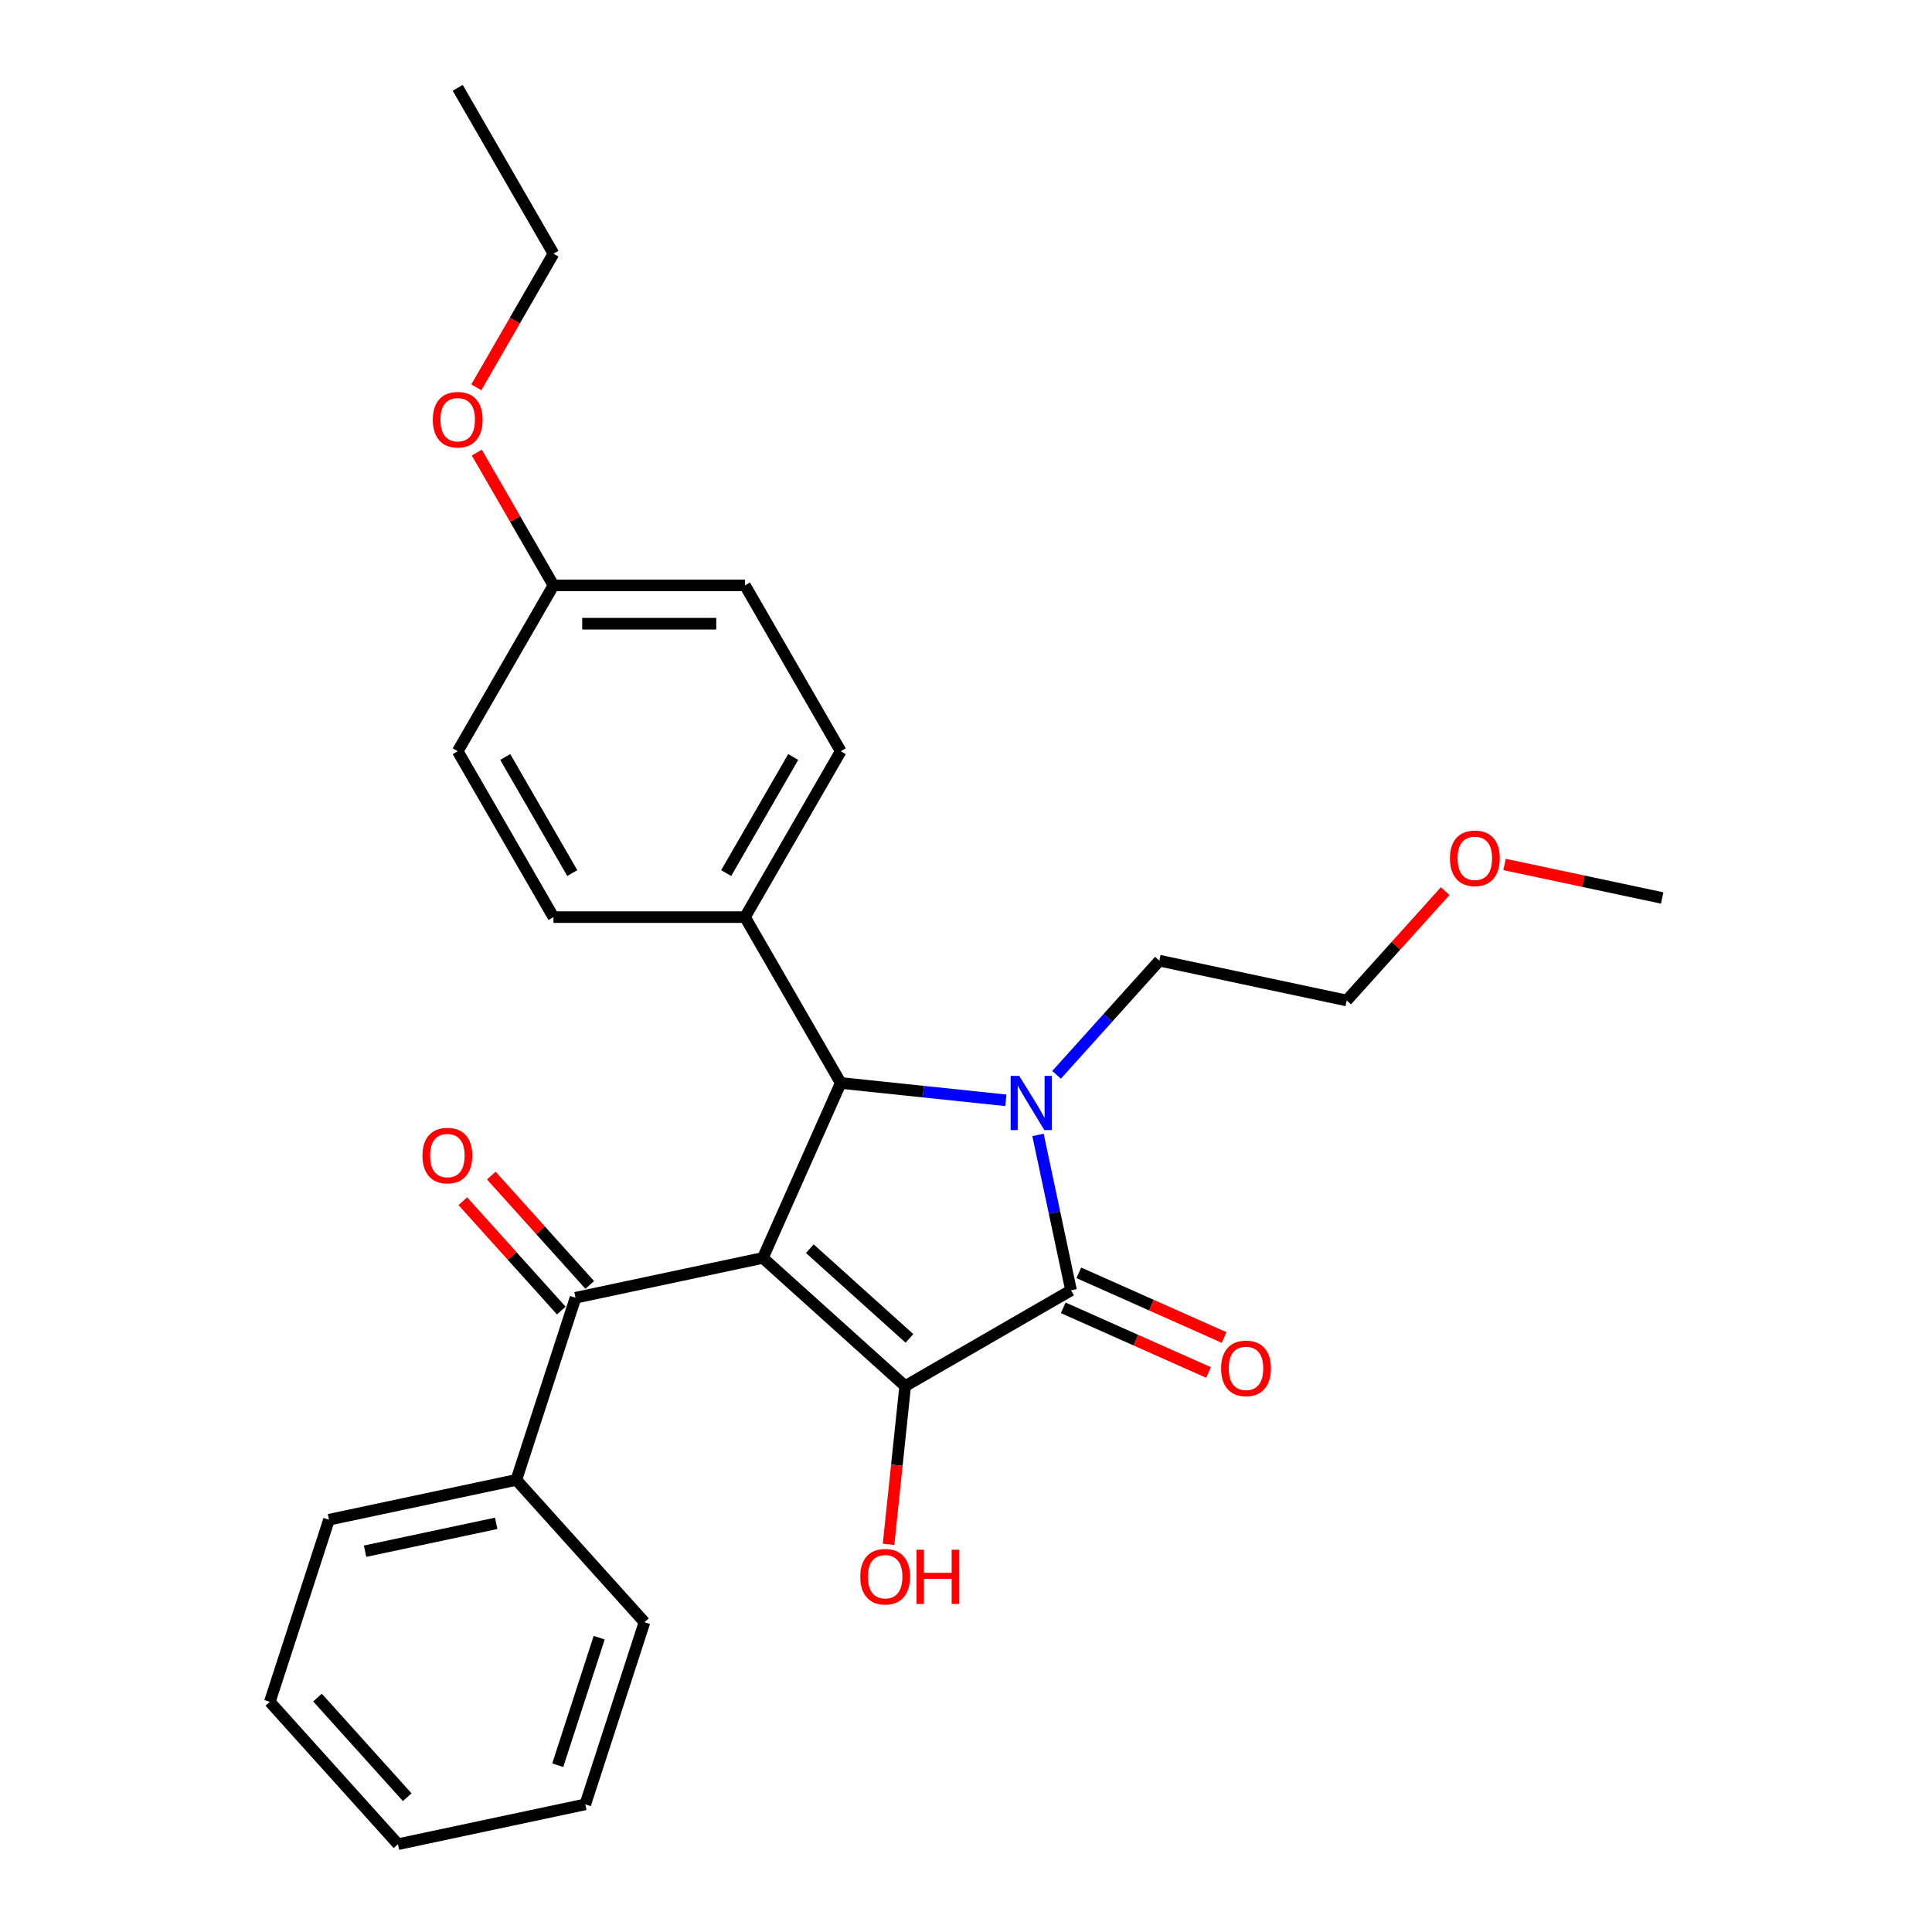 <?xml version='1.0' encoding='iso-8859-1'?>
<svg version='1.1' baseProfile='full'
              xmlns='http://www.w3.org/2000/svg'
                      xmlns:rdkit='http://www.rdkit.org/xml'
                      xmlns:xlink='http://www.w3.org/1999/xlink'
                  xml:space='preserve'
width='1000px' height='1000px' viewBox='0 0 1000 1000'>
<!-- END OF HEADER -->
<rect style='opacity:1.0;fill:#FFFFFF;stroke:none' width='1000' height='1000' x='0' y='0'> </rect>
<path class='bond-1' d='M 394.85,651.103 L 468.517,717.434' style='fill:none;fill-rule:evenodd;stroke:#000000;stroke-width:6px;stroke-linecap:butt;stroke-linejoin:miter;stroke-opacity:1' />
<path class='bond-1' d='M 419.166,646.319 L 470.733,692.751' style='fill:none;fill-rule:evenodd;stroke:#000000;stroke-width:6px;stroke-linecap:butt;stroke-linejoin:miter;stroke-opacity:1' />
<path class='bond-3' d='M 394.85,651.103 L 435.169,560.544' style='fill:none;fill-rule:evenodd;stroke:#000000;stroke-width:6px;stroke-linecap:butt;stroke-linejoin:miter;stroke-opacity:1' />
<path class='bond-4' d='M 394.85,651.103 L 297.887,671.713' style='fill:none;fill-rule:evenodd;stroke:#000000;stroke-width:6px;stroke-linecap:butt;stroke-linejoin:miter;stroke-opacity:1' />
<path class='bond-0' d='M 520.63,569.527 L 477.9,565.036' style='fill:none;fill-rule:evenodd;stroke:#0000FF;stroke-width:6px;stroke-linecap:butt;stroke-linejoin:miter;stroke-opacity:1' />
<path class='bond-0' d='M 477.9,565.036 L 435.169,560.544' style='fill:none;fill-rule:evenodd;stroke:#000000;stroke-width:6px;stroke-linecap:butt;stroke-linejoin:miter;stroke-opacity:1' />
<path class='bond-10' d='M 546.88,556.33 L 573.483,526.784' style='fill:none;fill-rule:evenodd;stroke:#0000FF;stroke-width:6px;stroke-linecap:butt;stroke-linejoin:miter;stroke-opacity:1' />
<path class='bond-10' d='M 573.483,526.784 L 600.085,497.239' style='fill:none;fill-rule:evenodd;stroke:#000000;stroke-width:6px;stroke-linecap:butt;stroke-linejoin:miter;stroke-opacity:1' />
<path class='bond-27' d='M 537.265,587.421 L 545.815,627.645' style='fill:none;fill-rule:evenodd;stroke:#0000FF;stroke-width:6px;stroke-linecap:butt;stroke-linejoin:miter;stroke-opacity:1' />
<path class='bond-27' d='M 545.815,627.645 L 554.365,667.869' style='fill:none;fill-rule:evenodd;stroke:#000000;stroke-width:6px;stroke-linecap:butt;stroke-linejoin:miter;stroke-opacity:1' />
<path class='bond-2' d='M 468.517,717.434 L 554.365,667.869' style='fill:none;fill-rule:evenodd;stroke:#000000;stroke-width:6px;stroke-linecap:butt;stroke-linejoin:miter;stroke-opacity:1' />
<path class='bond-9' d='M 468.517,717.434 L 464.212,758.39' style='fill:none;fill-rule:evenodd;stroke:#000000;stroke-width:6px;stroke-linecap:butt;stroke-linejoin:miter;stroke-opacity:1' />
<path class='bond-9' d='M 464.212,758.39 L 459.907,799.346' style='fill:none;fill-rule:evenodd;stroke:#FF0000;stroke-width:6px;stroke-linecap:butt;stroke-linejoin:miter;stroke-opacity:1' />
<path class='bond-6' d='M 550.333,676.925 L 587.93,693.664' style='fill:none;fill-rule:evenodd;stroke:#000000;stroke-width:6px;stroke-linecap:butt;stroke-linejoin:miter;stroke-opacity:1' />
<path class='bond-6' d='M 587.93,693.664 L 625.527,710.403' style='fill:none;fill-rule:evenodd;stroke:#FF0000;stroke-width:6px;stroke-linecap:butt;stroke-linejoin:miter;stroke-opacity:1' />
<path class='bond-6' d='M 558.397,658.813 L 595.994,675.552' style='fill:none;fill-rule:evenodd;stroke:#000000;stroke-width:6px;stroke-linecap:butt;stroke-linejoin:miter;stroke-opacity:1' />
<path class='bond-6' d='M 595.994,675.552 L 633.591,692.292' style='fill:none;fill-rule:evenodd;stroke:#FF0000;stroke-width:6px;stroke-linecap:butt;stroke-linejoin:miter;stroke-opacity:1' />
<path class='bond-5' d='M 435.169,560.544 L 385.604,474.696' style='fill:none;fill-rule:evenodd;stroke:#000000;stroke-width:6px;stroke-linecap:butt;stroke-linejoin:miter;stroke-opacity:1' />
<path class='bond-7' d='M 305.253,665.08 L 279.771,636.779' style='fill:none;fill-rule:evenodd;stroke:#000000;stroke-width:6px;stroke-linecap:butt;stroke-linejoin:miter;stroke-opacity:1' />
<path class='bond-7' d='M 279.771,636.779 L 254.288,608.478' style='fill:none;fill-rule:evenodd;stroke:#FF0000;stroke-width:6px;stroke-linecap:butt;stroke-linejoin:miter;stroke-opacity:1' />
<path class='bond-7' d='M 290.52,678.346 L 265.037,650.045' style='fill:none;fill-rule:evenodd;stroke:#000000;stroke-width:6px;stroke-linecap:butt;stroke-linejoin:miter;stroke-opacity:1' />
<path class='bond-7' d='M 265.037,650.045 L 239.555,621.744' style='fill:none;fill-rule:evenodd;stroke:#FF0000;stroke-width:6px;stroke-linecap:butt;stroke-linejoin:miter;stroke-opacity:1' />
<path class='bond-8' d='M 297.887,671.713 L 267.254,765.991' style='fill:none;fill-rule:evenodd;stroke:#000000;stroke-width:6px;stroke-linecap:butt;stroke-linejoin:miter;stroke-opacity:1' />
<path class='bond-11' d='M 385.604,474.696 L 435.169,388.848' style='fill:none;fill-rule:evenodd;stroke:#000000;stroke-width:6px;stroke-linecap:butt;stroke-linejoin:miter;stroke-opacity:1' />
<path class='bond-11' d='M 375.869,451.906 L 410.565,391.812' style='fill:none;fill-rule:evenodd;stroke:#000000;stroke-width:6px;stroke-linecap:butt;stroke-linejoin:miter;stroke-opacity:1' />
<path class='bond-12' d='M 385.604,474.696 L 286.475,474.696' style='fill:none;fill-rule:evenodd;stroke:#000000;stroke-width:6px;stroke-linecap:butt;stroke-linejoin:miter;stroke-opacity:1' />
<path class='bond-18' d='M 267.254,765.991 L 170.291,786.601' style='fill:none;fill-rule:evenodd;stroke:#000000;stroke-width:6px;stroke-linecap:butt;stroke-linejoin:miter;stroke-opacity:1' />
<path class='bond-18' d='M 256.832,788.475 L 188.958,802.902' style='fill:none;fill-rule:evenodd;stroke:#000000;stroke-width:6px;stroke-linecap:butt;stroke-linejoin:miter;stroke-opacity:1' />
<path class='bond-19' d='M 267.254,765.991 L 333.584,839.658' style='fill:none;fill-rule:evenodd;stroke:#000000;stroke-width:6px;stroke-linecap:butt;stroke-linejoin:miter;stroke-opacity:1' />
<path class='bond-20' d='M 600.085,497.239 L 697.048,517.849' style='fill:none;fill-rule:evenodd;stroke:#000000;stroke-width:6px;stroke-linecap:butt;stroke-linejoin:miter;stroke-opacity:1' />
<path class='bond-15' d='M 435.169,388.848 L 385.604,302.999' style='fill:none;fill-rule:evenodd;stroke:#000000;stroke-width:6px;stroke-linecap:butt;stroke-linejoin:miter;stroke-opacity:1' />
<path class='bond-14' d='M 286.475,474.696 L 236.911,388.848' style='fill:none;fill-rule:evenodd;stroke:#000000;stroke-width:6px;stroke-linecap:butt;stroke-linejoin:miter;stroke-opacity:1' />
<path class='bond-14' d='M 296.21,451.906 L 261.515,391.812' style='fill:none;fill-rule:evenodd;stroke:#000000;stroke-width:6px;stroke-linecap:butt;stroke-linejoin:miter;stroke-opacity:1' />
<path class='bond-13' d='M 286.475,302.999 L 236.911,388.848' style='fill:none;fill-rule:evenodd;stroke:#000000;stroke-width:6px;stroke-linecap:butt;stroke-linejoin:miter;stroke-opacity:1' />
<path class='bond-16' d='M 286.475,302.999 L 266.632,268.63' style='fill:none;fill-rule:evenodd;stroke:#000000;stroke-width:6px;stroke-linecap:butt;stroke-linejoin:miter;stroke-opacity:1' />
<path class='bond-16' d='M 266.632,268.63 L 246.789,234.261' style='fill:none;fill-rule:evenodd;stroke:#FF0000;stroke-width:6px;stroke-linecap:butt;stroke-linejoin:miter;stroke-opacity:1' />
<path class='bond-28' d='M 286.475,302.999 L 385.604,302.999' style='fill:none;fill-rule:evenodd;stroke:#000000;stroke-width:6px;stroke-linecap:butt;stroke-linejoin:miter;stroke-opacity:1' />
<path class='bond-28' d='M 301.345,322.825 L 370.735,322.825' style='fill:none;fill-rule:evenodd;stroke:#000000;stroke-width:6px;stroke-linecap:butt;stroke-linejoin:miter;stroke-opacity:1' />
<path class='bond-21' d='M 246.537,200.478 L 266.506,165.89' style='fill:none;fill-rule:evenodd;stroke:#FF0000;stroke-width:6px;stroke-linecap:butt;stroke-linejoin:miter;stroke-opacity:1' />
<path class='bond-21' d='M 266.506,165.89 L 286.475,131.303' style='fill:none;fill-rule:evenodd;stroke:#000000;stroke-width:6px;stroke-linecap:butt;stroke-linejoin:miter;stroke-opacity:1' />
<path class='bond-17' d='M 748.013,461.246 L 722.531,489.548' style='fill:none;fill-rule:evenodd;stroke:#FF0000;stroke-width:6px;stroke-linecap:butt;stroke-linejoin:miter;stroke-opacity:1' />
<path class='bond-17' d='M 722.531,489.548 L 697.048,517.849' style='fill:none;fill-rule:evenodd;stroke:#000000;stroke-width:6px;stroke-linecap:butt;stroke-linejoin:miter;stroke-opacity:1' />
<path class='bond-22' d='M 778.743,447.448 L 819.542,456.12' style='fill:none;fill-rule:evenodd;stroke:#FF0000;stroke-width:6px;stroke-linecap:butt;stroke-linejoin:miter;stroke-opacity:1' />
<path class='bond-22' d='M 819.542,456.12 L 860.341,464.792' style='fill:none;fill-rule:evenodd;stroke:#000000;stroke-width:6px;stroke-linecap:butt;stroke-linejoin:miter;stroke-opacity:1' />
<path class='bond-24' d='M 170.291,786.601 L 139.659,880.878' style='fill:none;fill-rule:evenodd;stroke:#000000;stroke-width:6px;stroke-linecap:butt;stroke-linejoin:miter;stroke-opacity:1' />
<path class='bond-25' d='M 333.584,839.658 L 302.952,933.935' style='fill:none;fill-rule:evenodd;stroke:#000000;stroke-width:6px;stroke-linecap:butt;stroke-linejoin:miter;stroke-opacity:1' />
<path class='bond-25' d='M 310.134,847.673 L 288.691,913.667' style='fill:none;fill-rule:evenodd;stroke:#000000;stroke-width:6px;stroke-linecap:butt;stroke-linejoin:miter;stroke-opacity:1' />
<path class='bond-23' d='M 286.475,131.303 L 236.911,45.455' style='fill:none;fill-rule:evenodd;stroke:#000000;stroke-width:6px;stroke-linecap:butt;stroke-linejoin:miter;stroke-opacity:1' />
<path class='bond-29' d='M 139.659,880.878 L 205.989,954.545' style='fill:none;fill-rule:evenodd;stroke:#000000;stroke-width:6px;stroke-linecap:butt;stroke-linejoin:miter;stroke-opacity:1' />
<path class='bond-29' d='M 164.342,878.662 L 210.773,930.229' style='fill:none;fill-rule:evenodd;stroke:#000000;stroke-width:6px;stroke-linecap:butt;stroke-linejoin:miter;stroke-opacity:1' />
<path class='bond-26' d='M 302.952,933.935 L 205.989,954.545' style='fill:none;fill-rule:evenodd;stroke:#000000;stroke-width:6px;stroke-linecap:butt;stroke-linejoin:miter;stroke-opacity:1' />
<path  class='atom-1' d='M 527.55 556.869
L 536.749 571.739
Q 537.661 573.206, 539.128 575.863
Q 540.595 578.519, 540.674 578.678
L 540.674 556.869
L 544.401 556.869
L 544.401 584.943
L 540.555 584.943
L 530.682 568.686
Q 529.532 566.782, 528.303 564.602
Q 527.113 562.421, 526.756 561.747
L 526.756 584.943
L 523.109 584.943
L 523.109 556.869
L 527.55 556.869
' fill='#0000FF'/>
<path  class='atom-7' d='M 632.037 708.268
Q 632.037 701.527, 635.368 697.76
Q 638.699 693.993, 644.924 693.993
Q 651.149 693.993, 654.48 697.76
Q 657.811 701.527, 657.811 708.268
Q 657.811 715.088, 654.44 718.974
Q 651.07 722.82, 644.924 722.82
Q 638.738 722.82, 635.368 718.974
Q 632.037 715.128, 632.037 708.268
M 644.924 719.648
Q 649.206 719.648, 651.506 716.793
Q 653.846 713.898, 653.846 708.268
Q 653.846 702.756, 651.506 699.981
Q 649.206 697.165, 644.924 697.165
Q 640.642 697.165, 638.302 699.941
Q 636.002 702.717, 636.002 708.268
Q 636.002 713.938, 638.302 716.793
Q 640.642 719.648, 644.924 719.648
' fill='#FF0000'/>
<path  class='atom-8' d='M 218.67 598.125
Q 218.67 591.385, 222 587.618
Q 225.331 583.851, 231.556 583.851
Q 237.782 583.851, 241.112 587.618
Q 244.443 591.385, 244.443 598.125
Q 244.443 604.945, 241.073 608.831
Q 237.702 612.678, 231.556 612.678
Q 225.371 612.678, 222 608.831
Q 218.67 604.985, 218.67 598.125
M 231.556 609.505
Q 235.839 609.505, 238.139 606.651
Q 240.478 603.756, 240.478 598.125
Q 240.478 592.614, 238.139 589.838
Q 235.839 587.023, 231.556 587.023
Q 227.274 587.023, 224.935 589.799
Q 222.635 592.574, 222.635 598.125
Q 222.635 603.796, 224.935 606.651
Q 227.274 609.505, 231.556 609.505
' fill='#FF0000'/>
<path  class='atom-10' d='M 445.268 816.099
Q 445.268 809.358, 448.599 805.591
Q 451.93 801.824, 458.155 801.824
Q 464.38 801.824, 467.711 805.591
Q 471.042 809.358, 471.042 816.099
Q 471.042 822.919, 467.671 826.805
Q 464.301 830.651, 458.155 830.651
Q 451.969 830.651, 448.599 826.805
Q 445.268 822.959, 445.268 816.099
M 458.155 827.479
Q 462.437 827.479, 464.737 824.624
Q 467.077 821.729, 467.077 816.099
Q 467.077 810.587, 464.737 807.812
Q 462.437 804.996, 458.155 804.996
Q 453.873 804.996, 451.533 807.772
Q 449.233 810.548, 449.233 816.099
Q 449.233 821.769, 451.533 824.624
Q 453.873 827.479, 458.155 827.479
' fill='#FF0000'/>
<path  class='atom-10' d='M 474.412 802.142
L 478.219 802.142
L 478.219 814.077
L 492.573 814.077
L 492.573 802.142
L 496.379 802.142
L 496.379 830.215
L 492.573 830.215
L 492.573 817.249
L 478.219 817.249
L 478.219 830.215
L 474.412 830.215
L 474.412 802.142
' fill='#FF0000'/>
<path  class='atom-17' d='M 224.024 217.23
Q 224.024 210.49, 227.355 206.723
Q 230.685 202.956, 236.911 202.956
Q 243.136 202.956, 246.467 206.723
Q 249.798 210.49, 249.798 217.23
Q 249.798 224.051, 246.427 227.936
Q 243.057 231.783, 236.911 231.783
Q 230.725 231.783, 227.355 227.936
Q 224.024 224.09, 224.024 217.23
M 236.911 228.61
Q 241.193 228.61, 243.493 225.756
Q 245.832 222.861, 245.832 217.23
Q 245.832 211.719, 243.493 208.943
Q 241.193 206.128, 236.911 206.128
Q 232.628 206.128, 230.289 208.904
Q 227.989 211.679, 227.989 217.23
Q 227.989 222.901, 230.289 225.756
Q 232.628 228.61, 236.911 228.61
' fill='#FF0000'/>
<path  class='atom-18' d='M 750.492 444.261
Q 750.492 437.52, 753.822 433.753
Q 757.153 429.986, 763.378 429.986
Q 769.604 429.986, 772.935 433.753
Q 776.265 437.52, 776.265 444.261
Q 776.265 451.081, 772.895 454.967
Q 769.524 458.813, 763.378 458.813
Q 757.193 458.813, 753.822 454.967
Q 750.492 451.121, 750.492 444.261
M 763.378 455.641
Q 767.661 455.641, 769.961 452.786
Q 772.3 449.892, 772.3 444.261
Q 772.3 438.749, 769.961 435.974
Q 767.661 433.159, 763.378 433.159
Q 759.096 433.159, 756.757 435.934
Q 754.457 438.71, 754.457 444.261
Q 754.457 449.931, 756.757 452.786
Q 759.096 455.641, 763.378 455.641
' fill='#FF0000'/>
</svg>
